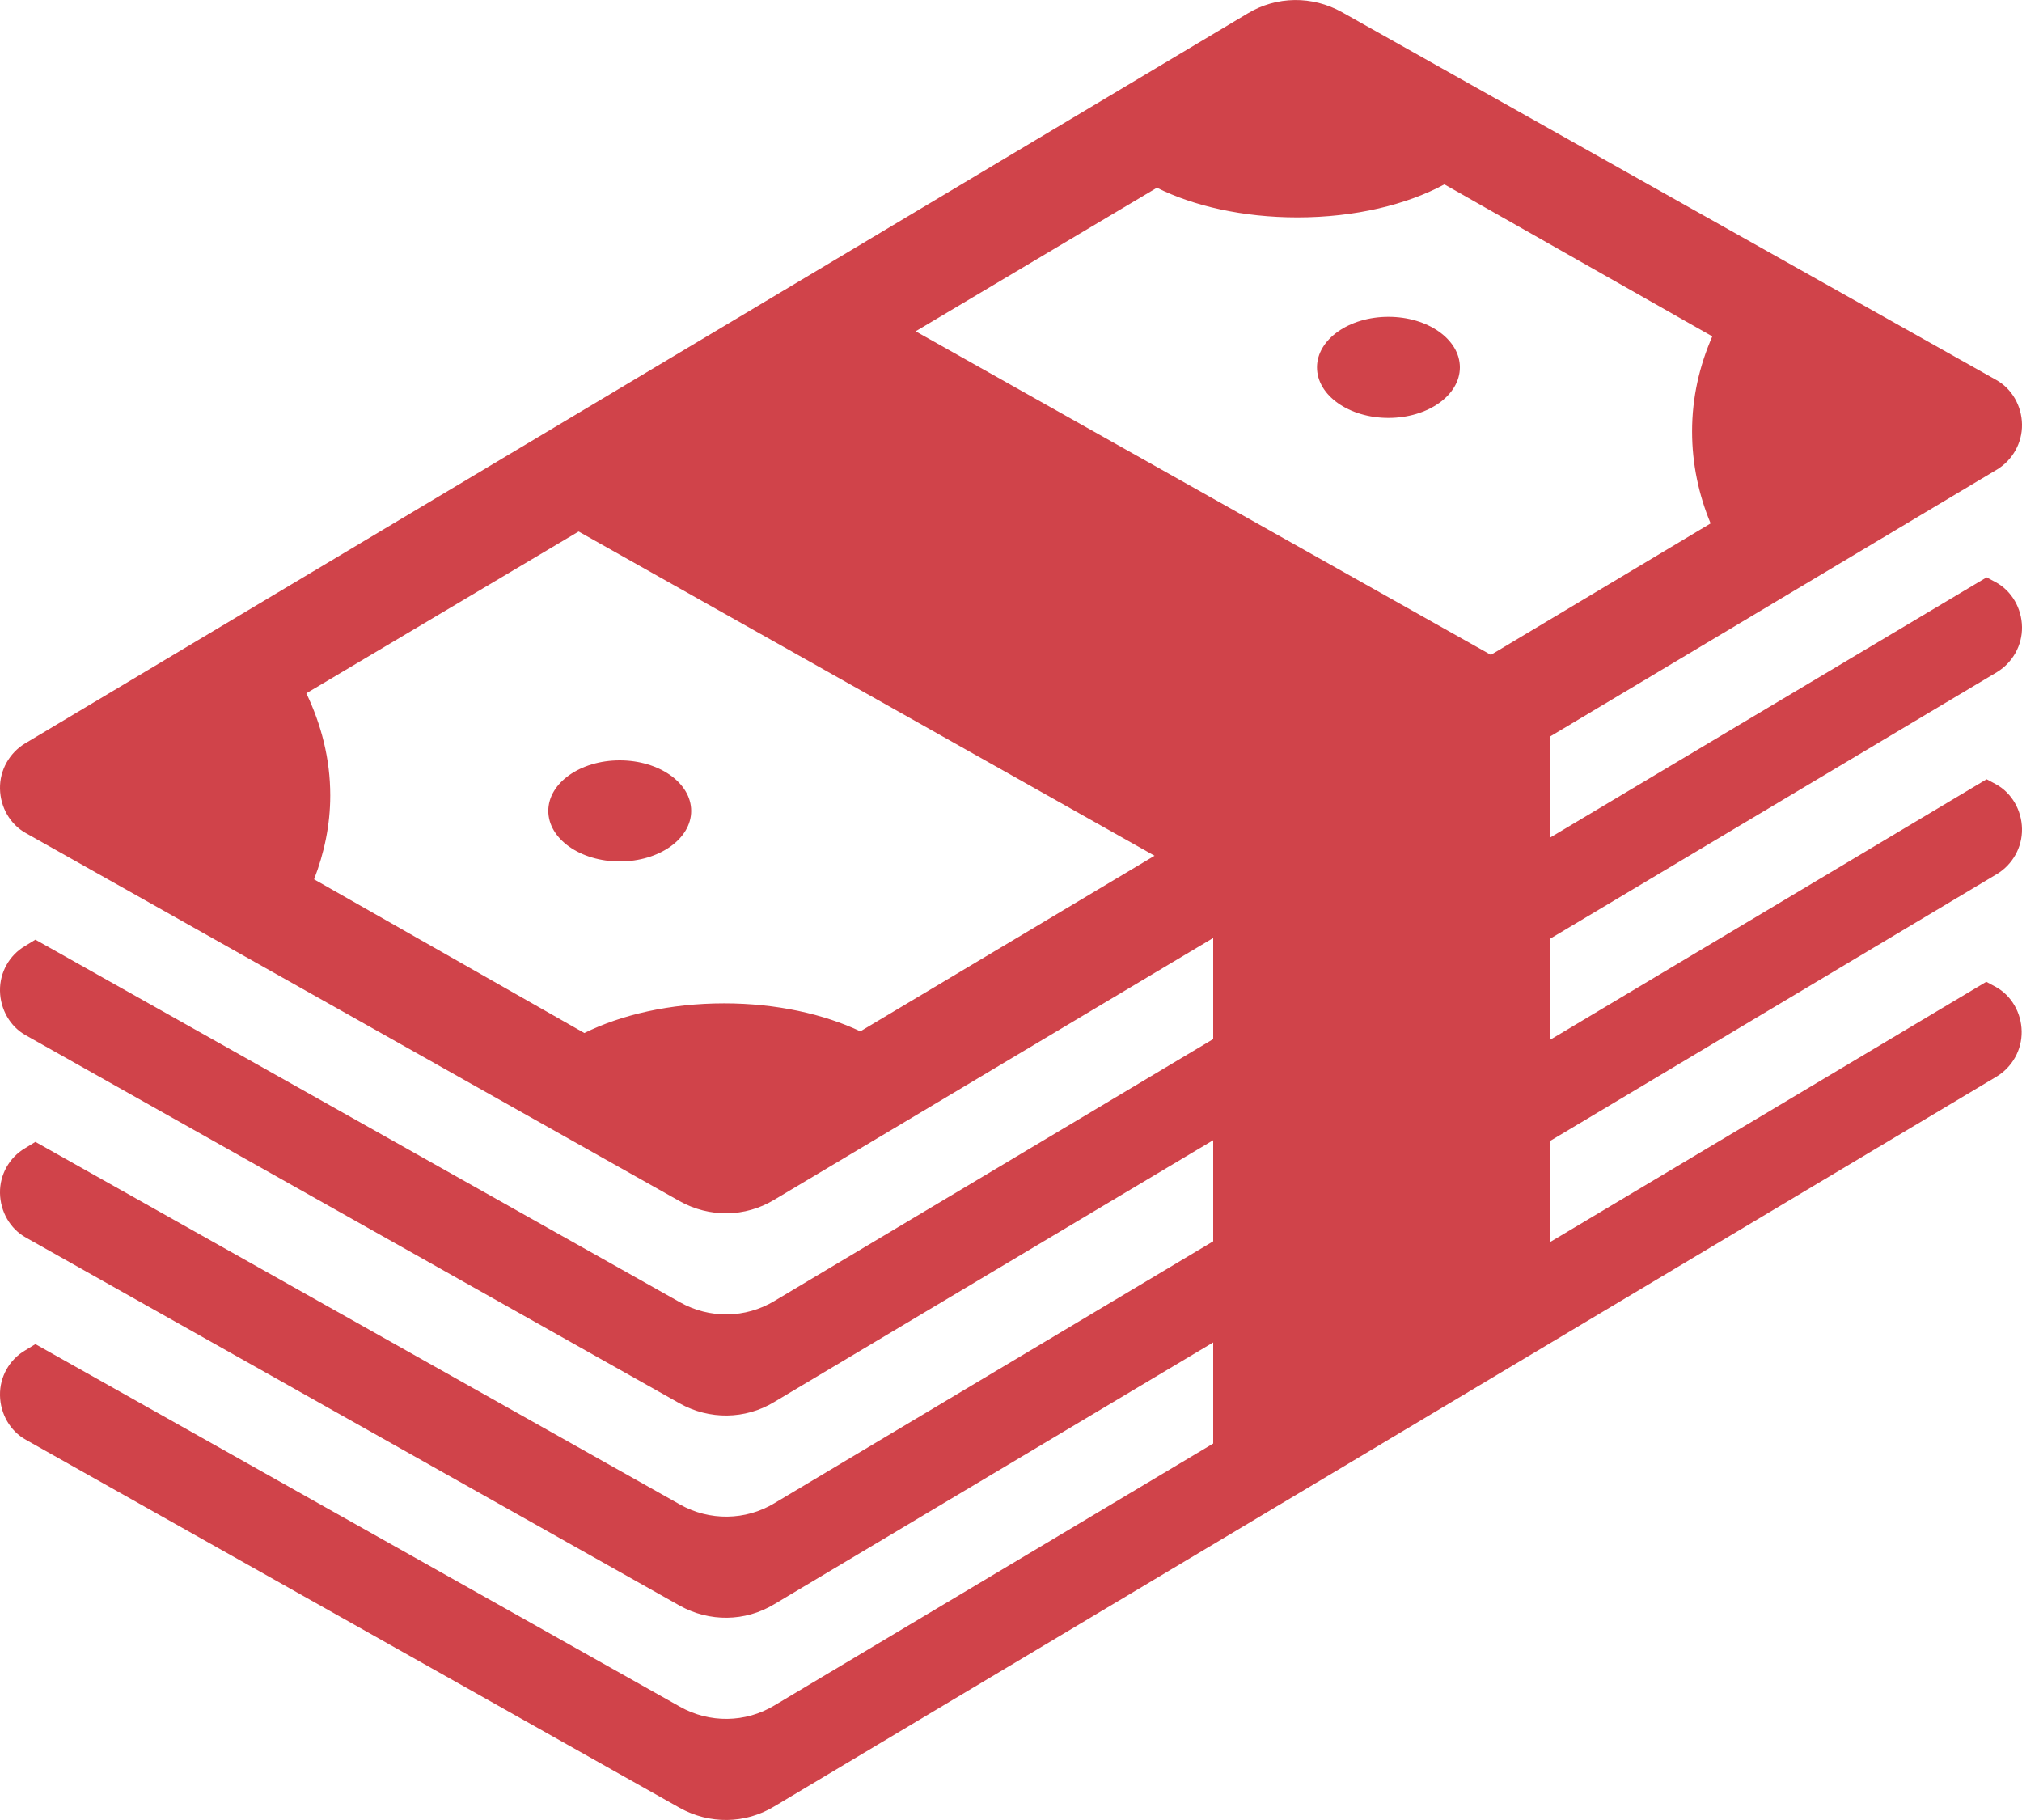 <svg xmlns="http://www.w3.org/2000/svg" viewBox="0 0 60 54" enable-background="new 0 0 60 54"><style type="text/css">.st0{fill:#d0434a;}</style><path class="st0" d="M59.26 19.94c.46-.28.75-.79.74-1.34-.01-.55-.3-1.06-.77-1.32l-.28-.15-12.95 7.72v-3l13.26-7.92c.46-.28.75-.79.74-1.34-.01-.55-.3-1.06-.77-1.32l-19.41-10.91c-.88-.49-1.94-.48-2.8.04l-36.28 21.66c-.46.28-.75.79-.74 1.34.01.55.3 1.06.77 1.32l19.4 10.92c.88.49 1.94.48 2.8-.04l13.03-7.77v3l-13.02 7.77c-.86.52-1.93.53-2.8.04l-19.13-10.76-.31.19c-.46.27-.75.78-.74 1.33.01.55.3 1.06.77 1.32l19.4 10.92c.88.49 1.94.48 2.8-.04l13.03-7.77v3l-13.02 7.77c-.86.52-1.93.53-2.8.04l-19.13-10.76-.31.19c-.46.27-.75.78-.74 1.33.01.55.3 1.06.77 1.32l19.4 10.92c.88.49 1.94.48 2.8-.04l13.03-7.77v3l-13.02 7.77c-.86.52-1.93.53-2.8.04l-19.13-10.76-.31.19c-.46.27-.75.78-.74 1.33.01.55.3 1.06.77 1.32l19.4 10.92c.88.49 1.94.48 2.8-.04l36.28-21.66c.46-.28.75-.79.74-1.34-.01-.55-.3-1.06-.77-1.32l-.28-.15-12.94 7.72v-3l13.26-7.92c.46-.28.75-.79.74-1.34-.01-.55-.3-1.06-.77-1.32l-.28-.15-12.95 7.73v-3l13.26-7.91zm-20.76-13.49c1.71 0 3.25-.38 4.36-.98l7.95 4.51c-.38.87-.6 1.81-.6 2.82 0 .97.2 1.89.55 2.73l-6.52 3.9-17.07-9.6 7.16-4.26c1.08.54 2.55.88 4.17.88zm-17.01 23.32c-1.61 0-3.06.34-4.15.88l-8.02-4.56c.3-.78.48-1.61.48-2.49 0-1.09-.27-2.11-.71-3.03l8.08-4.8 17.09 9.62-8.73 5.21c-1.08-.51-2.49-.83-4.04-.83zm-.98-5.71c0 .83-.95 1.5-2.12 1.5s-2.12-.67-2.12-1.5.95-1.5 2.12-1.5 2.12.67 2.12 1.5zm18.57-13.16c0-.83.95-1.5 2.12-1.5s2.12.67 2.12 1.5-.95 1.5-2.12 1.5-2.12-.67-2.12-1.5z"/></svg>